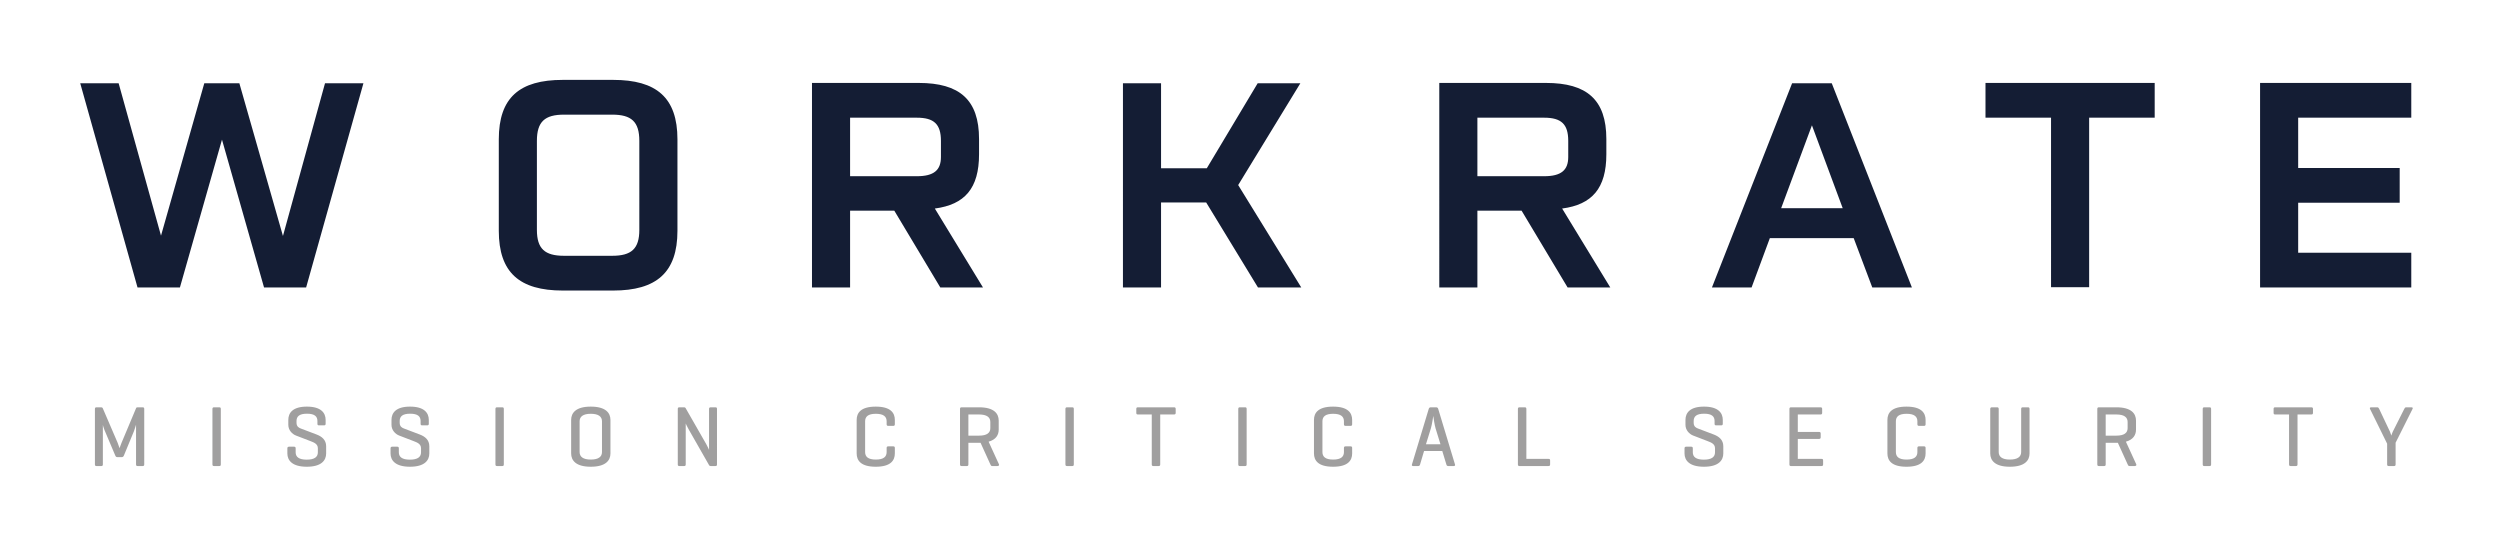<?xml version="1.0" encoding="UTF-8" standalone="no"?>
<svg xmlns:dc="http://purl.org/dc/elements/1.1/" xmlns:cc="http://creativecommons.org/ns#" xmlns:rdf="http://www.w3.org/1999/02/22-rdf-syntax-ns#" xmlns:svg="http://www.w3.org/2000/svg" xmlns="http://www.w3.org/2000/svg" viewBox="0 0 1035.591 226.772" height="226.772" width="1035.591" xml:space="preserve" id="svg2" version="1.1">
  <defs id="defs6">
    <clipPath id="clipPath18">
      <path id="path16" d="M 0,170.079 H 776.693 V 0 H 0 Z"></path>
    </clipPath>
  </defs>
  <g transform="matrix(1.333,0,0,-1.333,0,226.772)" id="g10">
    <g id="g12">
      <g clip-path="url(#clipPath18)" id="g14">
        <g transform="translate(702.328,80.781)" id="g20">
          <path id="path22" style="fill:#141d34;fill-opacity:1;fill-rule:nonzero;stroke:none" d="M 0,0 H 46.99 V 10.8 H 11.842 v 15.537 h 31.547 v 10.8 H 11.842 V 52.768 H 46.99 v 10.8 H 0 Z m -64.958,0.095 h 11.842 v 52.673 h 20.369 v 10.8 h -52.579 v -10.8 h 20.368 z m -83.874,24.537 9.569,25.768 9.568,-25.768 z M -170.337,0 h 12.316 l 5.684,15.347 h 26.053 L -120.505,0 h 12.316 l -24.916,63.474 h -12.316 z m -72.884,34.579 v 18.189 h 20.747 c 5.306,0 7.485,-1.989 7.485,-7.2 v -5.021 c 0,-4.073 -2.179,-5.968 -7.485,-5.968 z M -255.063,0 h 11.842 v 23.874 h 13.737 L -215.179,0 h 13.263 l -14.968,24.537 c 9.284,1.231 13.737,6.252 13.737,16.863 v 4.737 c 0,12.221 -6.063,17.431 -18.758,17.431 h -33.158 z m -98.305,0 h 11.842 v 26.432 h 14.021 L -311.4,0 h 13.453 l -19.611,31.832 19.326,31.642 h -13.263 l -15.821,-26.432 h -14.21 v 26.432 h -11.842 z m -84.79,34.579 v 18.189 h 20.747 c 5.306,0 7.485,-1.989 7.485,-7.2 v -5.021 c 0,-4.073 -2.179,-5.968 -7.485,-5.968 z M -450,0 h 11.842 v 23.874 h 13.737 L -410.116,0 h 13.263 l -14.968,24.537 c 9.284,1.231 13.737,6.252 13.737,16.863 v 4.737 c 0,12.221 -6.063,17.431 -18.758,17.431 H -450 Z m -85.484,17.905 v 27.663 c 0,5.969 2.463,8.148 8.431,8.148 h 14.969 c 5.968,0 8.431,-2.179 8.431,-8.148 V 17.905 c 0,-5.873 -2.463,-8.052 -8.431,-8.052 h -14.969 c -5.968,0 -8.431,2.179 -8.431,8.052 m -11.842,-0.284 c 0,-12.979 6.442,-18.568 19.894,-18.568 h 15.632 c 13.453,0 19.99,5.589 19.99,18.568 v 28.421 c 0,12.979 -6.537,18.474 -19.99,18.474 h -15.632 c -13.452,0 -19.894,-5.495 -19.894,-18.474 z M -659.589,0 h 13.168 L -633.347,45.947 -620.274,0 h 13.074 l 17.811,63.474 h -11.937 L -614.4,16.011 -627.947,63.474 h -10.895 l -13.453,-47.369 -13.168,47.369 H -677.4 Z"></path>
        </g>
        <g transform="translate(44.824,43.039)" id="g24">
          <path id="path26" style="fill:#a09f9f;fill-opacity:1;fill-rule:nonzero;stroke:none" d="m 0,0 c 0,0.349 -0.134,0.51 -0.483,0.51 h -1.584 c -0.241,0 -0.376,-0.054 -0.456,-0.242 l -4.563,-10.871 c -0.188,-0.456 -0.564,-1.476 -0.591,-1.583 -0.027,0.107 -0.376,1.154 -0.564,1.61 l -4.643,10.791 c -0.081,0.188 -0.215,0.295 -0.457,0.295 h -1.503 c -0.349,0 -0.483,-0.161 -0.483,-0.51 v -17.233 c 0,-0.349 0.134,-0.51 0.483,-0.51 h 1.503 c 0.349,0 0.484,0.161 0.484,0.51 v 12.267 c 0.026,-0.08 0.241,-1.02 0.51,-1.61 l 3.328,-7.865 c 0.134,-0.322 0.295,-0.537 0.644,-0.537 h 1.396 c 0.322,0 0.537,0.188 0.671,0.537 l 3.114,7.543 c 0.241,0.617 0.59,1.852 0.644,1.986 v -12.321 c 0,-0.349 0.134,-0.51 0.483,-0.51 h 1.584 c 0.349,0 0.483,0.161 0.483,0.51 z"></path>
        </g>
        <g transform="translate(68.619,43.012)" id="g28">
          <path id="path30" style="fill:#a09f9f;fill-opacity:1;fill-rule:nonzero;stroke:none" d="M 0,0 C 0,0.376 -0.107,0.537 -0.483,0.537 H -2.121 C -2.469,0.537 -2.604,0.376 -2.604,0 v -17.179 c 0,-0.376 0.135,-0.537 0.483,-0.537 h 1.638 c 0.376,0 0.483,0.161 0.483,0.537 z"></path>
        </g>
        <g transform="translate(98.641,38.449)" id="g32">
          <path id="path34" style="fill:#a09f9f;fill-opacity:1;fill-rule:nonzero;stroke:none" d="m 0,0 c 0,-0.349 0.107,-0.51 0.483,-0.51 h 1.584 c 0.349,0 0.483,0.161 0.483,0.51 v 1.181 c 0,2.201 -1.449,4.134 -5.825,4.134 -4.375,0 -5.771,-1.933 -5.771,-4.134 v -1.53 c 0,-1.664 1.208,-2.872 2.389,-3.328 l 4.536,-1.745 c 1.047,-0.403 2.255,-0.859 2.255,-2.201 v -1.262 c 0,-1.449 -1.047,-2.281 -3.462,-2.281 -2.416,0 -3.436,0.832 -3.436,2.281 v 1.208 c 0,0.376 -0.134,0.537 -0.483,0.537 h -1.584 c -0.349,0 -0.51,-0.161 -0.51,-0.537 v -1.557 c 0,-2.201 1.557,-4.133 6.039,-4.133 4.483,0 6.013,1.932 6.013,4.133 v 2.228 c 0,1.987 -1.342,3.033 -2.953,3.651 l -4.885,1.852 c -0.564,0.215 -1.369,0.564 -1.369,1.798 v 0.537 c 0,1.45 0.886,2.282 3.248,2.282 C -0.886,3.114 0,2.282 0,0.832 Z"></path>
        </g>
        <g transform="translate(130.703,38.449)" id="g36">
          <path id="path38" style="fill:#a09f9f;fill-opacity:1;fill-rule:nonzero;stroke:none" d="m 0,0 c 0,-0.349 0.107,-0.51 0.483,-0.51 h 1.584 c 0.349,0 0.483,0.161 0.483,0.51 v 1.181 c 0,2.201 -1.449,4.134 -5.825,4.134 -4.375,0 -5.771,-1.933 -5.771,-4.134 v -1.53 c 0,-1.664 1.208,-2.872 2.389,-3.328 l 4.536,-1.745 c 1.047,-0.403 2.255,-0.859 2.255,-2.201 v -1.262 c 0,-1.449 -1.047,-2.281 -3.462,-2.281 -2.416,0 -3.436,0.832 -3.436,2.281 v 1.208 c 0,0.376 -0.134,0.537 -0.483,0.537 h -1.584 c -0.349,0 -0.51,-0.161 -0.51,-0.537 v -1.557 c 0,-2.201 1.557,-4.133 6.039,-4.133 4.483,0 6.013,1.932 6.013,4.133 v 2.228 c 0,1.987 -1.342,3.033 -2.953,3.651 l -4.885,1.852 c -0.564,0.215 -1.369,0.564 -1.369,1.798 v 0.537 c 0,1.45 0.886,2.282 3.248,2.282 C -0.886,3.114 0,2.282 0,0.832 Z"></path>
        </g>
        <g transform="translate(156.565,43.012)" id="g40">
          <path id="path42" style="fill:#a09f9f;fill-opacity:1;fill-rule:nonzero;stroke:none" d="M 0,0 C 0,0.376 -0.107,0.537 -0.483,0.537 H -2.121 C -2.469,0.537 -2.604,0.376 -2.604,0 v -17.179 c 0,-0.376 0.135,-0.537 0.483,-0.537 h 1.638 c 0.376,0 0.483,0.161 0.483,0.537 z"></path>
        </g>
        <g transform="translate(187.07,29.645)" id="g44">
          <path id="path46" style="fill:#a09f9f;fill-opacity:1;fill-rule:nonzero;stroke:none" d="m 0,0 c 0,-1.449 -1.074,-2.335 -3.489,-2.335 -2.389,0 -3.463,0.886 -3.463,2.335 v 9.556 c 0,1.449 1.074,2.335 3.463,2.335 C -1.074,11.891 0,11.005 0,9.556 Z m -9.583,-0.429 c 0,-2.202 1.504,-4.134 6.094,-4.134 4.616,0 6.12,1.932 6.12,4.134 V 9.985 c 0,2.201 -1.504,4.134 -6.12,4.134 -4.59,0 -6.094,-1.933 -6.094,-4.134 z"></path>
        </g>
        <g transform="translate(222.809,43.039)" id="g48">
          <path id="path50" style="fill:#a09f9f;fill-opacity:1;fill-rule:nonzero;stroke:none" d="m 0,0 c 0,0.349 -0.107,0.51 -0.483,0.51 h -1.476 c -0.349,0 -0.51,-0.161 -0.51,-0.51 v -12.723 c 0,0 -0.457,1.074 -0.833,1.718 l -6.469,11.3 C -9.851,0.429 -9.985,0.51 -10.2,0.51 h -1.503 c -0.349,0 -0.483,-0.161 -0.483,-0.51 v -17.233 c 0,-0.349 0.134,-0.51 0.483,-0.51 h 1.503 c 0.349,0 0.483,0.161 0.483,0.51 v 12.724 c 0.054,-0.108 0.376,-0.94 0.967,-1.933 l 6.307,-11.059 c 0.108,-0.161 0.215,-0.242 0.484,-0.242 h 1.476 c 0.376,0 0.483,0.161 0.483,0.51 z"></path>
        </g>
        <g transform="translate(278.076,30.906)" id="g52">
          <path id="path54" style="fill:#a09f9f;fill-opacity:1;fill-rule:nonzero;stroke:none" d="M 0,0 C 0,0.349 -0.134,0.51 -0.483,0.51 H -2.04 C -2.416,0.51 -2.55,0.349 -2.55,0 v -1.262 c 0,-1.449 -0.939,-2.335 -3.355,-2.335 -2.416,0 -3.329,0.886 -3.329,2.335 v 9.556 c 0,1.45 0.913,2.335 3.329,2.335 2.416,0 3.355,-0.885 3.355,-2.335 V 7.408 c 0,-0.375 0.134,-0.536 0.51,-0.536 h 1.557 C -0.134,6.872 0,7.033 0,7.408 v 1.316 c 0,2.201 -1.315,4.133 -5.932,4.133 -4.617,0 -5.932,-1.932 -5.932,-4.133 V -1.691 c 0,-2.201 1.315,-4.134 5.932,-4.134 4.617,0 5.932,1.933 5.932,4.134 z"></path>
        </g>
        <g transform="translate(304.259,41.321)" id="g56">
          <path id="path58" style="fill:#a09f9f;fill-opacity:1;fill-rule:nonzero;stroke:none" d="M 0,0 C 2.416,0 3.489,-0.886 3.489,-2.335 V -4.241 C 3.489,-5.717 2.416,-6.576 0,-6.576 H -3.328 V 0 Z m 0,-8.804 h 0.456 l 3.033,-6.684 c 0.162,-0.322 0.215,-0.537 0.591,-0.537 h 1.611 c 0.375,0 0.617,0.215 0.483,0.537 l -3.221,7.033 c 2.308,0.644 3.14,2.12 3.14,3.758 v 2.791 C 6.093,0.295 4.617,2.228 0,2.228 h -5.449 c -0.349,0 -0.483,-0.161 -0.483,-0.537 v -17.179 c 0,-0.376 0.134,-0.537 0.483,-0.537 h 1.637 c 0.376,0 0.484,0.161 0.484,0.537 v 6.684 z"></path>
        </g>
        <g transform="translate(333.691,43.012)" id="g60">
          <path id="path62" style="fill:#a09f9f;fill-opacity:1;fill-rule:nonzero;stroke:none" d="M 0,0 C 0,0.376 -0.107,0.537 -0.483,0.537 H -2.121 C -2.47,0.537 -2.604,0.376 -2.604,0 v -17.179 c 0,-0.376 0.134,-0.537 0.483,-0.537 h 1.638 c 0.376,0 0.483,0.161 0.483,0.537 z"></path>
        </g>
        <g transform="translate(353.62,43.549)" id="g64">
          <path id="path66" style="fill:#a09f9f;fill-opacity:1;fill-rule:nonzero;stroke:none" d="m 0,0 c -0.376,0 -0.51,-0.134 -0.51,-0.51 v -1.208 c 0,-0.376 0.134,-0.51 0.51,-0.51 h 4.295 v -15.488 c 0,-0.376 0.134,-0.537 0.483,-0.537 h 1.664 c 0.349,0 0.483,0.161 0.483,0.537 v 15.488 h 4.295 c 0.349,0 0.51,0.134 0.51,0.51 V -0.51 C 11.73,-0.134 11.569,0 11.22,0 Z"></path>
        </g>
        <g transform="translate(387.401,43.012)" id="g68">
          <path id="path70" style="fill:#a09f9f;fill-opacity:1;fill-rule:nonzero;stroke:none" d="M 0,0 C 0,0.376 -0.107,0.537 -0.483,0.537 H -2.121 C -2.469,0.537 -2.604,0.376 -2.604,0 v -17.179 c 0,-0.376 0.135,-0.537 0.483,-0.537 h 1.638 c 0.376,0 0.483,0.161 0.483,0.537 z"></path>
        </g>
        <g transform="translate(420.187,30.906)" id="g72">
          <path id="path74" style="fill:#a09f9f;fill-opacity:1;fill-rule:nonzero;stroke:none" d="M 0,0 C 0,0.349 -0.134,0.51 -0.483,0.51 H -2.04 C -2.416,0.51 -2.55,0.349 -2.55,0 v -1.262 c 0,-1.449 -0.939,-2.335 -3.355,-2.335 -2.416,0 -3.329,0.886 -3.329,2.335 v 9.556 c 0,1.45 0.913,2.335 3.329,2.335 2.416,0 3.355,-0.885 3.355,-2.335 V 7.408 c 0,-0.375 0.134,-0.536 0.51,-0.536 h 1.557 C -0.134,6.872 0,7.033 0,7.408 v 1.316 c 0,2.201 -1.315,4.133 -5.932,4.133 -4.617,0 -5.932,-1.932 -5.932,-4.133 V -1.691 c 0,-2.201 1.315,-4.134 5.932,-4.134 4.617,0 5.932,1.933 5.932,4.134 z"></path>
        </g>
        <g transform="translate(447.633,32.06)" id="g76">
          <path id="path78" style="fill:#a09f9f;fill-opacity:1;fill-rule:nonzero;stroke:none" d="m 0,0 h -4.51 l 1.53,4.939 c 0.349,1.154 0.698,3.624 0.752,3.865 0.027,-0.295 0.403,-2.926 0.725,-3.919 z m -3.006,11.488 c -0.349,0 -0.537,-0.161 -0.645,-0.51 L -8.858,-6.254 c -0.107,-0.322 0.027,-0.51 0.376,-0.51 h 1.557 c 0.349,0 0.51,0.188 0.59,0.51 l 1.235,4.16 h 5.664 l 1.261,-4.16 c 0.081,-0.322 0.242,-0.51 0.591,-0.51 h 1.691 c 0.376,0 0.51,0.188 0.402,0.51 l -5.207,17.232 c -0.107,0.349 -0.295,0.51 -0.644,0.51 z"></path>
        </g>
        <g transform="translate(474.326,43.012)" id="g80">
          <path id="path82" style="fill:#a09f9f;fill-opacity:1;fill-rule:nonzero;stroke:none" d="M 0,0 C 0,0.376 -0.134,0.537 -0.483,0.537 H -2.121 C -2.496,0.537 -2.63,0.376 -2.63,0 v -17.179 c 0,-0.349 0.134,-0.537 0.429,-0.537 h 9.073 c 0.349,0 0.51,0.134 0.51,0.51 v 1.235 c 0,0.376 -0.161,0.483 -0.51,0.483 l -6.872,0 z"></path>
        </g>
        <g transform="translate(532.814,38.449)" id="g84">
          <path id="path86" style="fill:#a09f9f;fill-opacity:1;fill-rule:nonzero;stroke:none" d="m 0,0 c 0,-0.349 0.107,-0.51 0.483,-0.51 h 1.584 c 0.349,0 0.483,0.161 0.483,0.51 v 1.181 c 0,2.201 -1.45,4.134 -5.825,4.134 -4.375,0 -5.771,-1.933 -5.771,-4.134 v -1.53 c 0,-1.664 1.208,-2.872 2.389,-3.328 l 4.536,-1.745 c 1.047,-0.403 2.255,-0.859 2.255,-2.201 v -1.262 c 0,-1.449 -1.047,-2.281 -3.462,-2.281 -2.416,0 -3.436,0.832 -3.436,2.281 v 1.208 c 0,0.376 -0.134,0.537 -0.483,0.537 h -1.584 c -0.349,0 -0.51,-0.161 -0.51,-0.537 v -1.557 c 0,-2.201 1.557,-4.133 6.039,-4.133 4.483,0 6.013,1.932 6.013,4.133 v 2.228 c 0,1.987 -1.342,3.033 -2.953,3.651 l -4.885,1.852 c -0.564,0.215 -1.369,0.564 -1.369,1.798 v 0.537 c 0,1.45 0.886,2.282 3.248,2.282 C -0.886,3.114 0,2.282 0,0.832 Z"></path>
        </g>
        <g transform="translate(566.03,25.296)" id="g88">
          <path id="path90" style="fill:#a09f9f;fill-opacity:1;fill-rule:nonzero;stroke:none" d="M 0,0 C 0.349,0 0.51,0.134 0.51,0.51 V 1.745 C 0.51,2.121 0.349,2.228 0,2.228 h -7.355 v 6.2 h 6.577 c 0.375,0 0.536,0.161 0.536,0.51 v 1.155 c 0,0.375 -0.161,0.51 -0.536,0.51 h -6.577 v 5.422 h 7.06 c 0.349,0 0.51,0.134 0.51,0.51 v 1.208 c 0,0.375 -0.161,0.51 -0.51,0.51 h -9.18 c -0.349,0 -0.483,-0.161 -0.483,-0.537 V 0.537 C -9.958,0.161 -9.824,0 -9.475,0 Z"></path>
        </g>
        <g transform="translate(598.387,30.906)" id="g92">
          <path id="path94" style="fill:#a09f9f;fill-opacity:1;fill-rule:nonzero;stroke:none" d="M 0,0 C 0,0.349 -0.134,0.51 -0.483,0.51 H -2.04 C -2.416,0.51 -2.55,0.349 -2.55,0 v -1.262 c 0,-1.449 -0.94,-2.335 -3.355,-2.335 -2.416,0 -3.329,0.886 -3.329,2.335 v 9.556 c 0,1.45 0.913,2.335 3.329,2.335 2.415,0 3.355,-0.885 3.355,-2.335 V 7.408 c 0,-0.375 0.134,-0.536 0.51,-0.536 h 1.557 C -0.134,6.872 0,7.033 0,7.408 v 1.316 c 0,2.201 -1.315,4.133 -5.932,4.133 -4.617,0 -5.932,-1.932 -5.932,-4.133 V -1.691 c 0,-2.201 1.315,-4.134 5.932,-4.134 4.617,0 5.932,1.933 5.932,4.134 z"></path>
        </g>
        <g transform="translate(621.108,43.012)" id="g96">
          <path id="path98" style="fill:#a09f9f;fill-opacity:1;fill-rule:nonzero;stroke:none" d="M 0,0 C 0,0.376 -0.134,0.537 -0.483,0.537 H -2.12 C -2.469,0.537 -2.63,0.376 -2.63,0 v -13.797 c 0,-2.201 1.503,-4.134 6.093,-4.134 4.616,0 6.12,1.933 6.12,4.134 V 0 c 0,0.376 -0.108,0.537 -0.484,0.537 H 7.462 C 7.113,0.537 6.979,0.376 6.979,0 v -13.367 c 0,-1.45 -1.101,-2.336 -3.516,-2.336 -2.389,0 -3.463,0.886 -3.463,2.336 z"></path>
        </g>
        <g transform="translate(657.68,41.321)" id="g100">
          <path id="path102" style="fill:#a09f9f;fill-opacity:1;fill-rule:nonzero;stroke:none" d="M 0,0 C 2.416,0 3.489,-0.886 3.489,-2.335 V -4.241 C 3.489,-5.717 2.416,-6.576 0,-6.576 H -3.328 V 0 Z m 0,-8.804 h 0.456 l 3.033,-6.684 c 0.161,-0.322 0.215,-0.537 0.591,-0.537 h 1.61 c 0.376,0 0.618,0.215 0.484,0.537 l -3.221,7.033 c 2.308,0.644 3.14,2.12 3.14,3.758 v 2.791 C 6.093,0.295 4.617,2.228 0,2.228 h -5.449 c -0.349,0 -0.483,-0.161 -0.483,-0.537 v -17.179 c 0,-0.376 0.134,-0.537 0.483,-0.537 h 1.637 c 0.376,0 0.484,0.161 0.484,0.537 v 6.684 z"></path>
        </g>
        <g transform="translate(687.111,43.012)" id="g104">
          <path id="path106" style="fill:#a09f9f;fill-opacity:1;fill-rule:nonzero;stroke:none" d="M 0,0 C 0,0.376 -0.107,0.537 -0.483,0.537 H -2.12 C -2.469,0.537 -2.604,0.376 -2.604,0 v -17.179 c 0,-0.376 0.135,-0.537 0.484,-0.537 h 1.637 c 0.376,0 0.483,0.161 0.483,0.537 z"></path>
        </g>
        <g transform="translate(707.041,43.549)" id="g108">
          <path id="path110" style="fill:#a09f9f;fill-opacity:1;fill-rule:nonzero;stroke:none" d="m 0,0 c -0.376,0 -0.51,-0.134 -0.51,-0.51 v -1.208 c 0,-0.376 0.134,-0.51 0.51,-0.51 h 4.295 v -15.488 c 0,-0.376 0.134,-0.537 0.483,-0.537 h 1.664 c 0.349,0 0.483,0.161 0.483,0.537 v 15.488 h 4.295 c 0.349,0 0.51,0.134 0.51,0.51 V -0.51 C 11.73,-0.134 11.569,0 11.22,0 Z"></path>
        </g>
        <g transform="translate(739.345,43.039)" id="g112">
          <path id="path114" style="fill:#a09f9f;fill-opacity:1;fill-rule:nonzero;stroke:none" d="M 0,0 C -0.161,0.322 -0.268,0.51 -0.617,0.51 H -2.469 C -2.845,0.51 -3.006,0.322 -2.845,0 l 5.314,-10.791 v -6.442 c 0,-0.349 0.135,-0.51 0.51,-0.51 h 1.638 c 0.349,0 0.483,0.161 0.483,0.51 v 6.738 L 10.361,0 c 0.188,0.349 0,0.51 -0.349,0.51 H 8.375 C 8.053,0.51 7.918,0.268 7.784,0 L 4.214,-7.086 C 4.026,-7.435 3.785,-8.241 3.785,-8.294 3.758,-8.187 3.516,-7.462 3.355,-7.086 Z"></path>
        </g>
      </g>
    </g>
  </g>
</svg>
